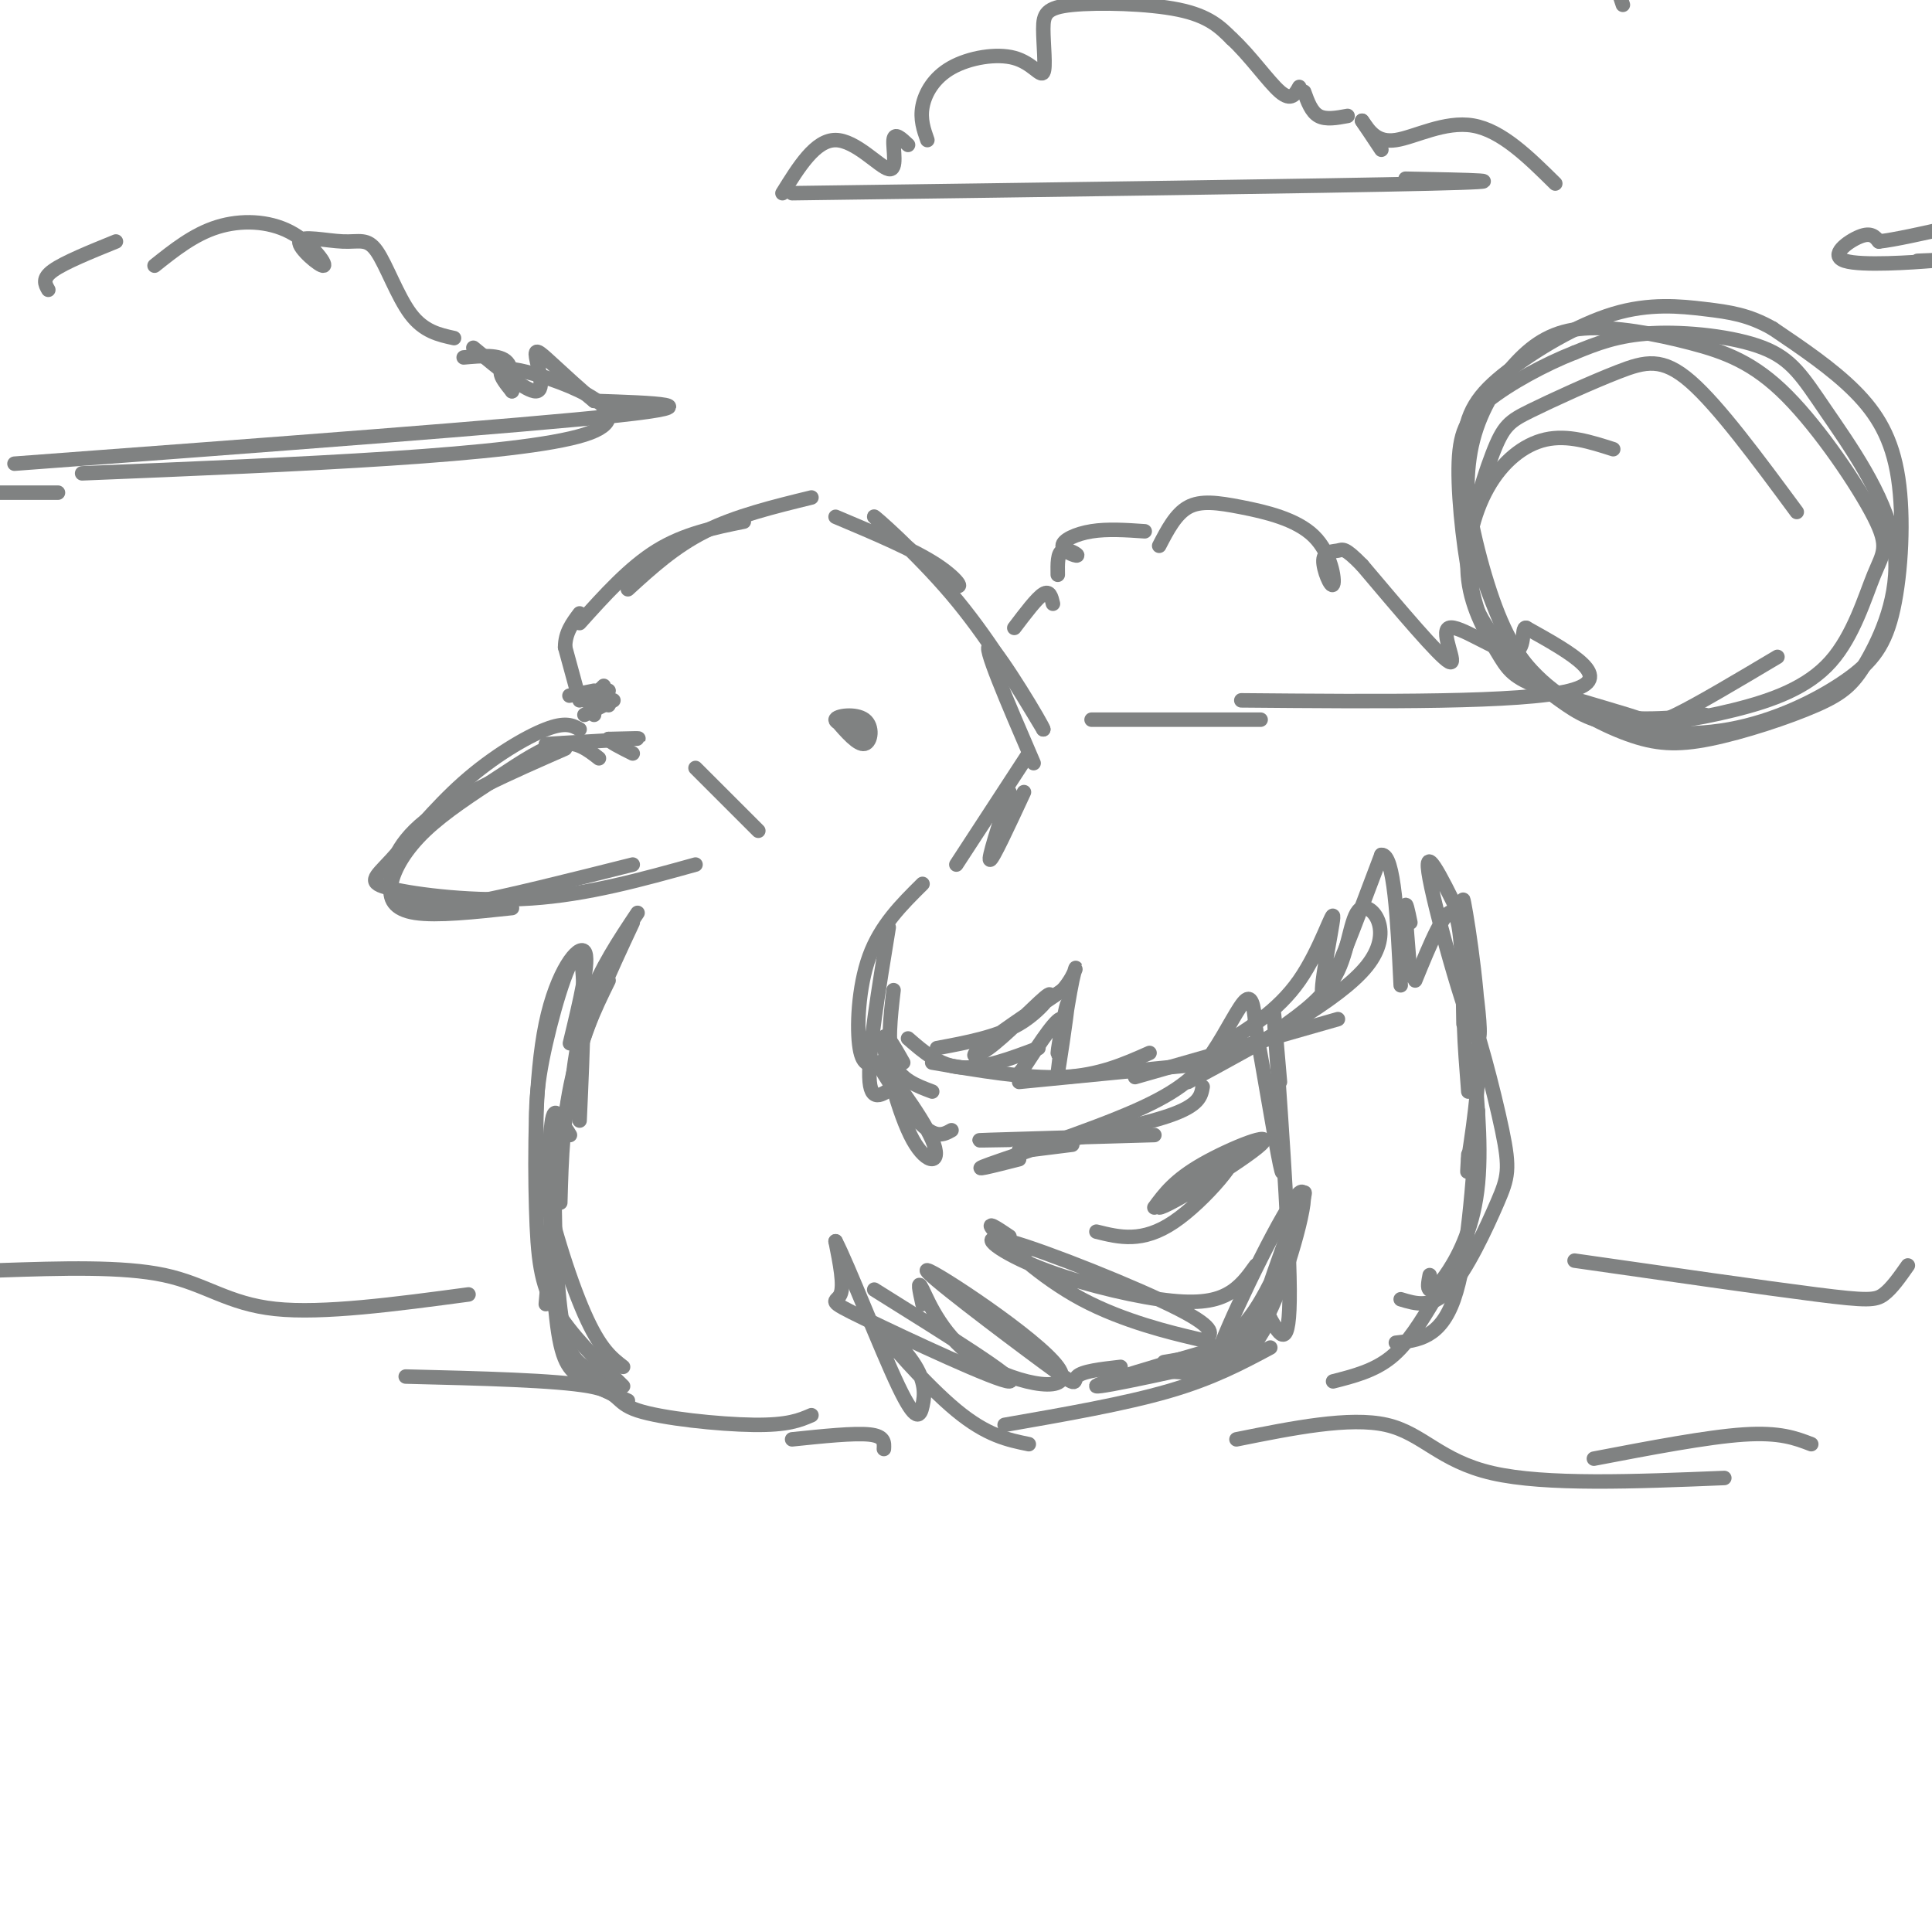 <svg viewBox='0 0 400 400' version='1.1' xmlns='http://www.w3.org/2000/svg' xmlns:xlink='http://www.w3.org/1999/xlink'><g fill='none' stroke='rgb(128,130,130)' stroke-width='3' stroke-linecap='round' stroke-linejoin='round'><path d='M124,157c-2.305,-1.803 -4.610,-3.606 -8,-3c-3.390,0.606 -7.864,3.621 -13,7c-5.136,3.379 -10.933,7.122 -15,11c-4.067,3.878 -6.403,7.890 -7,11c-0.597,3.110 0.544,5.317 5,6c4.456,0.683 12.228,-0.159 20,-1'/><path d='M120,151c-1.441,-0.802 -2.882,-1.603 -7,0c-4.118,1.603 -10.913,5.612 -17,11c-6.087,5.388 -11.467,12.156 -15,16c-3.533,3.844 -5.221,4.766 0,6c5.221,1.234 17.349,2.781 29,2c11.651,-0.781 22.826,-3.891 34,-7'/><path d='M131,179c-13.285,3.340 -26.571,6.679 -34,8c-7.429,1.321 -9.002,0.622 -11,0c-1.998,-0.622 -4.423,-1.167 -5,-4c-0.577,-2.833 0.692,-7.952 7,-13c6.308,-5.048 17.654,-10.024 29,-15'/><path d='M120,154c-4.533,0.111 -9.067,0.222 -6,0c3.067,-0.222 13.733,-0.778 17,-1c3.267,-0.222 -0.867,-0.111 -5,0'/><path d='M126,153c0.000,0.500 2.500,1.750 5,3'/><path d='M144,159c0.000,0.000 13.000,13.000 13,13'/><path d='M120,145c0.000,0.000 -3.000,-11.000 -3,-11'/><path d='M117,134c0.000,-3.000 1.500,-5.000 3,-7'/><path d='M120,129c5.167,-5.750 10.333,-11.500 16,-15c5.667,-3.500 11.833,-4.750 18,-6'/><path d='M130,122c4.833,-4.417 9.667,-8.833 16,-12c6.333,-3.167 14.167,-5.083 22,-7'/><path d='M173,107c8.097,3.410 16.195,6.820 21,10c4.805,3.180 6.319,6.131 2,3c-4.319,-3.131 -14.470,-12.343 -15,-13c-0.530,-0.657 8.563,7.241 16,16c7.437,8.759 13.219,18.380 19,28'/><path d='M216,151c0.111,-0.489 -9.111,-15.711 -11,-17c-1.889,-1.289 3.556,11.356 9,24'/><path d='M212,164c-3.250,7.000 -6.500,14.000 -7,14c-0.500,0.000 1.750,-7.000 4,-14'/><path d='M213,156c0.000,0.000 -15.000,23.000 -15,23'/><path d='M191,183c-4.333,4.289 -8.667,8.578 -11,15c-2.333,6.422 -2.667,14.978 -2,19c0.667,4.022 2.333,3.511 4,3'/><path d='M184,192c-2.083,12.750 -4.167,25.500 -4,31c0.167,5.500 2.583,3.750 5,2'/><path d='M185,205c-0.667,5.750 -1.333,11.500 0,15c1.333,3.500 4.667,4.750 8,6'/><path d='M187,220c-2.145,-3.801 -4.291,-7.602 -4,-4c0.291,3.602 3.017,14.606 6,20c2.983,5.394 6.222,5.178 4,0c-2.222,-5.178 -9.906,-15.317 -11,-16c-1.094,-0.683 4.402,8.091 8,12c3.598,3.909 5.299,2.955 7,2'/><path d='M188,215c3.250,2.833 6.500,5.667 11,6c4.500,0.333 10.250,-1.833 16,-4'/><path d='M193,220c9.750,1.667 19.500,3.333 27,3c7.500,-0.333 12.750,-2.667 18,-5'/><path d='M211,224c0.000,0.000 41.000,-4.000 41,-4'/><path d='M235,223c0.000,0.000 42.000,-12.000 42,-12'/><path d='M265,213c4.756,-3.387 9.512,-6.774 12,-12c2.488,-5.226 2.708,-12.292 5,-13c2.292,-0.708 6.655,4.940 1,12c-5.655,7.060 -21.327,15.530 -37,24'/><path d='M252,217c6.262,-3.798 12.524,-7.595 17,-14c4.476,-6.405 7.167,-15.417 7,-13c-0.167,2.417 -3.190,16.262 -2,16c1.190,-0.262 6.595,-14.631 12,-29'/><path d='M286,177c2.667,-0.333 3.333,13.333 4,27'/><path d='M292,191c-0.500,-2.417 -1.000,-4.833 -1,-3c0.000,1.833 0.500,7.917 1,14'/><path d='M293,203c3.167,-7.750 6.333,-15.500 8,-14c1.667,1.500 1.833,12.250 2,23'/><path d='M302,189c-3.786,-7.679 -7.573,-15.359 -6,-7c1.573,8.359 8.504,32.756 10,33c1.496,0.244 -2.443,-23.665 -3,-28c-0.557,-4.335 2.270,10.904 3,23c0.730,12.096 -0.635,21.048 -2,30'/><path d='M304,240c-0.333,4.833 -0.167,1.917 0,-1'/><path d='M305,223c-0.263,-3.590 -0.526,-7.180 0,-3c0.526,4.180 1.842,16.131 1,25c-0.842,8.869 -3.842,14.657 -6,18c-2.158,3.343 -3.474,4.241 -4,4c-0.526,-0.241 -0.263,-1.620 0,-3'/><path d='M304,226c-0.759,-9.702 -1.518,-19.404 0,-17c1.518,2.404 5.314,16.912 7,25c1.686,8.088 1.262,9.754 -1,15c-2.262,5.246 -6.360,14.070 -10,18c-3.640,3.930 -6.820,2.965 -10,2'/><path d='M306,230c-1.083,15.500 -2.167,31.000 -5,39c-2.833,8.000 -7.417,8.500 -12,9'/><path d='M297,269c-2.750,4.583 -5.500,9.167 -9,12c-3.500,2.833 -7.750,3.917 -12,5'/><path d='M132,189c-3.833,5.750 -7.667,11.500 -10,18c-2.333,6.500 -3.167,13.750 -4,21'/><path d='M131,191c-4.750,10.167 -9.500,20.333 -12,30c-2.500,9.667 -2.750,18.833 -3,28'/><path d='M126,203c-2.917,5.917 -5.833,11.833 -8,23c-2.167,11.167 -3.583,27.583 -5,44'/><path d='M118,235c-1.268,-2.131 -2.536,-4.262 -3,3c-0.464,7.262 -0.125,23.917 1,33c1.125,9.083 3.036,10.595 5,12c1.964,1.405 3.982,2.702 6,4'/><path d='M120,232c0.703,-15.842 1.407,-31.684 0,-34c-1.407,-2.316 -4.923,8.895 -7,18c-2.077,9.105 -2.713,16.105 -1,26c1.713,9.895 5.775,22.684 9,30c3.225,7.316 5.612,9.158 8,11'/><path d='M117,234c-1.292,-3.262 -2.583,-6.524 -3,1c-0.417,7.524 0.042,25.833 1,36c0.958,10.167 2.417,12.190 5,14c2.583,1.810 6.292,3.405 10,5'/><path d='M118,216c2.104,-8.719 4.207,-17.439 3,-19c-1.207,-1.561 -5.726,4.035 -8,15c-2.274,10.965 -2.305,27.298 -2,38c0.305,10.702 0.944,15.772 4,21c3.056,5.228 8.528,10.614 14,16'/><path d='M214,238c0.000,0.000 8.000,-1.000 8,-1'/><path d='M209,236c-4.500,0.083 -9.000,0.167 -4,0c5.000,-0.167 19.500,-0.583 34,-1'/><path d='M211,238c12.333,-2.417 24.667,-4.833 31,-7c6.333,-2.167 6.667,-4.083 7,-6'/><path d='M211,240c-5.501,1.402 -11.002,2.804 -6,1c5.002,-1.804 20.506,-6.813 30,-11c9.494,-4.187 12.979,-7.550 16,-12c3.021,-4.450 5.577,-9.986 7,-11c1.423,-1.014 1.711,2.493 2,6'/><path d='M260,213c1.422,7.467 3.978,23.133 5,28c1.022,4.867 0.511,-1.067 0,-7'/><path d='M265,224c-0.844,-9.978 -1.689,-19.956 -1,-10c0.689,9.956 2.911,39.844 3,53c0.089,13.156 -1.956,9.578 -4,6'/><path d='M263,273c-2.003,3.426 -5.011,8.990 -3,2c2.011,-6.990 9.041,-26.536 10,-28c0.959,-1.464 -4.155,15.153 -10,24c-5.845,8.847 -12.423,9.923 -19,11'/><path d='M258,275c-4.018,5.363 -8.036,10.726 -5,3c3.036,-7.726 13.125,-28.542 16,-31c2.875,-2.458 -1.464,13.440 -5,22c-3.536,8.560 -6.268,9.780 -9,11'/><path d='M255,280c-1.933,2.600 -2.267,3.600 -4,4c-1.733,0.400 -4.867,0.200 -8,0'/><path d='M181,267c15.083,9.417 30.167,18.833 28,19c-2.167,0.167 -21.583,-8.917 -30,-13c-8.417,-4.083 -5.833,-3.167 -5,-5c0.833,-1.833 -0.083,-6.417 -1,-11'/><path d='M173,257c2.499,4.752 9.247,22.134 13,30c3.753,7.866 4.511,6.218 5,4c0.489,-2.218 0.708,-5.007 -2,-9c-2.708,-3.993 -8.345,-9.190 -7,-7c1.345,2.190 9.670,11.769 16,17c6.330,5.231 10.665,6.116 15,7'/><path d='M208,295c12.417,-2.167 24.833,-4.333 34,-7c9.167,-2.667 15.083,-5.833 21,-9'/><path d='M261,280c-16.583,3.667 -33.167,7.333 -34,7c-0.833,-0.333 14.083,-4.667 29,-9'/><path d='M191,270c-0.605,-2.734 -1.209,-5.469 0,-3c1.209,2.469 4.233,10.140 12,15c7.767,4.860 20.277,6.907 16,1c-4.277,-5.907 -25.342,-19.769 -27,-20c-1.658,-0.231 16.092,13.169 24,19c7.908,5.831 5.974,4.095 7,3c1.026,-1.095 5.013,-1.547 9,-2'/><path d='M209,256c-2.626,-1.770 -5.251,-3.540 -3,-1c2.251,2.540 9.380,9.388 18,14c8.620,4.612 18.732,6.986 23,8c4.268,1.014 2.692,0.669 3,0c0.308,-0.669 2.500,-1.660 -6,-6c-8.500,-4.340 -27.692,-12.027 -35,-14c-7.308,-1.973 -2.732,1.770 5,5c7.732,3.230 18.620,5.946 26,7c7.380,1.054 11.251,0.444 14,-1c2.749,-1.444 4.374,-3.722 6,-6'/><path d='M227,255c4.756,1.184 9.513,2.368 16,-2c6.487,-4.368 14.705,-14.289 12,-14c-2.705,0.289 -16.333,10.789 -15,11c1.333,0.211 17.628,-9.866 21,-13c3.372,-3.134 -6.179,0.676 -12,4c-5.821,3.324 -7.910,6.162 -10,9'/><path d='M194,217c6.223,-1.158 12.447,-2.316 17,-5c4.553,-2.684 7.437,-6.895 6,-6c-1.437,0.895 -7.195,6.895 -11,10c-3.805,3.105 -5.659,3.316 -3,1c2.659,-2.316 9.829,-7.158 17,-12'/><path d='M220,205c3.309,-3.744 3.082,-7.104 2,-2c-1.082,5.104 -3.019,18.671 -3,19c0.019,0.329 1.995,-12.582 2,-14c0.005,-1.418 -1.960,8.657 -2,10c-0.040,1.343 1.846,-6.045 1,-7c-0.846,-0.955 -4.423,4.522 -8,10'/><path d='M212,221c-1.333,1.667 -0.667,0.833 0,0'/><path d='M173,149c2.311,2.660 4.622,5.321 6,5c1.378,-0.321 1.823,-3.622 0,-5c-1.823,-1.378 -5.914,-0.833 -6,0c-0.086,0.833 3.833,1.952 5,2c1.167,0.048 -0.416,-0.976 -2,-2'/><path d='M126,143c0.000,0.000 -1.000,1.000 -1,1'/><path d='M126,146c0.000,0.000 -1.000,-2.000 -1,-2'/><path d='M125,142c0.000,0.000 -1.000,1.000 -1,1'/><path d='M127,145c0.000,0.000 -6.000,3.000 -6,3'/><path d='M123,143c-2.844,0.578 -5.689,1.156 -5,1c0.689,-0.156 4.911,-1.044 6,-1c1.089,0.044 -0.956,1.022 -3,2'/><path d='M123,144c0.000,0.000 0.000,4.000 0,4'/><path d='M0,263c12.689,-0.422 25.378,-0.844 34,1c8.622,1.844 13.178,5.956 23,7c9.822,1.044 24.911,-0.978 40,-3'/><path d='M326,261c19.667,2.822 39.333,5.644 50,7c10.667,1.356 12.333,1.244 14,0c1.667,-1.244 3.333,-3.622 5,-6'/><path d='M84,285c15.571,0.381 31.143,0.762 38,2c6.857,1.238 5.000,3.333 10,5c5.000,1.667 16.857,2.905 24,3c7.143,0.095 9.571,-0.952 12,-2'/><path d='M164,298c6.417,-0.667 12.833,-1.333 16,-1c3.167,0.333 3.083,1.667 3,3'/><path d='M256,298c11.711,-2.356 23.422,-4.711 31,-3c7.578,1.711 11.022,7.489 22,10c10.978,2.511 29.489,1.756 48,1'/><path d='M330,302c11.750,-2.250 23.500,-4.500 31,-5c7.500,-0.500 10.750,0.750 14,2'/><path d='M336,1c0.000,0.000 -1.000,-3.000 -1,-3'/><path d='M334,93c-4.721,-1.511 -9.442,-3.022 -14,-2c-4.558,1.022 -8.953,4.578 -12,10c-3.047,5.422 -4.747,12.712 -4,19c0.747,6.288 3.940,11.574 6,15c2.060,3.426 2.985,4.990 8,7c5.015,2.010 14.119,4.464 19,6c4.881,1.536 5.537,2.153 10,0c4.463,-2.153 12.731,-7.077 21,-12'/><path d='M372,106c-8.096,-10.970 -16.191,-21.940 -22,-27c-5.809,-5.060 -9.330,-4.211 -15,-2c-5.670,2.211 -13.488,5.785 -18,8c-4.512,2.215 -5.718,3.070 -8,9c-2.282,5.930 -5.639,16.933 -5,25c0.639,8.067 5.273,13.197 10,18c4.727,4.803 9.545,9.278 17,12c7.455,2.722 17.546,3.689 27,2c9.454,-1.689 18.271,-6.036 24,-10c5.729,-3.964 8.371,-7.547 10,-15c1.629,-7.453 2.246,-18.776 1,-27c-1.246,-8.224 -4.356,-13.350 -9,-18c-4.644,-4.650 -10.822,-8.825 -17,-13'/><path d='M367,68c-4.963,-2.825 -8.869,-3.388 -14,-4c-5.131,-0.612 -11.485,-1.274 -19,1c-7.515,2.274 -16.189,7.485 -22,12c-5.811,4.515 -8.757,8.336 -9,16c-0.243,7.664 2.218,19.171 5,28c2.782,8.829 5.884,14.980 11,20c5.116,5.020 12.245,8.908 18,11c5.755,2.092 10.134,2.388 17,1c6.866,-1.388 16.218,-4.461 22,-7c5.782,-2.539 7.995,-4.543 11,-10c3.005,-5.457 6.802,-14.365 5,-24c-1.802,-9.635 -9.205,-19.995 -14,-27c-4.795,-7.005 -6.983,-10.655 -13,-13c-6.017,-2.345 -15.862,-3.384 -23,-3c-7.138,0.384 -11.569,2.192 -16,4'/><path d='M326,73c-6.159,2.409 -13.558,6.432 -18,10c-4.442,3.568 -5.927,6.682 -6,14c-0.073,7.318 1.267,18.841 3,26c1.733,7.159 3.858,9.953 7,13c3.142,3.047 7.302,6.345 11,9c3.698,2.655 6.935,4.665 13,5c6.065,0.335 14.960,-1.006 23,-3c8.040,-1.994 15.227,-4.640 20,-10c4.773,-5.360 7.132,-13.434 9,-18c1.868,-4.566 3.246,-5.625 0,-12c-3.246,-6.375 -11.115,-18.064 -18,-25c-6.885,-6.936 -12.785,-9.117 -20,-11c-7.215,-1.883 -15.746,-3.469 -22,-3c-6.254,0.469 -10.233,2.992 -14,7c-3.767,4.008 -7.322,9.502 -9,16c-1.678,6.498 -1.479,13.999 0,21c1.479,7.001 4.240,13.500 7,20'/><path d='M312,132c3.800,6.400 9.800,12.400 17,15c7.200,2.600 15.600,1.800 24,1'/><path d='M257,145c29.083,0.250 58.167,0.500 68,-2c9.833,-2.500 0.417,-7.750 -9,-13'/><path d='M316,130c-1.226,-0.400 0.207,5.099 -3,5c-3.207,-0.099 -11.056,-5.796 -13,-5c-1.944,0.796 2.016,8.085 0,7c-2.016,-1.085 -10.008,-10.542 -18,-20'/><path d='M282,117c-3.700,-3.777 -3.948,-3.218 -5,-3c-1.052,0.218 -2.906,0.095 -3,2c-0.094,1.905 1.571,5.839 2,5c0.429,-0.839 -0.380,-6.452 -4,-10c-3.620,-3.548 -10.052,-5.032 -15,-6c-4.948,-0.968 -8.414,-1.419 -11,0c-2.586,1.419 -4.293,4.710 -6,8'/><path d='M237,110c-3.856,-0.263 -7.713,-0.526 -11,0c-3.287,0.526 -6.005,1.842 -6,3c0.005,1.158 2.732,2.158 3,2c0.268,-0.158 -1.923,-1.474 -3,-1c-1.077,0.474 -1.038,2.737 -1,5'/><path d='M261,149c0.000,0.000 -35.000,0.000 -35,0'/><path d='M218,125c-0.333,-1.417 -0.667,-2.833 -2,-2c-1.333,0.833 -3.667,3.917 -6,7'/><path d='M17,98c45.178,-1.844 90.356,-3.689 104,-8c13.644,-4.311 -4.244,-11.089 -12,-13c-7.756,-1.911 -5.378,1.044 -3,4'/><path d='M106,81c-0.289,-0.667 0.489,-4.333 -1,-6c-1.489,-1.667 -5.244,-1.333 -9,-1'/><path d='M94,70c-3.137,-0.687 -6.275,-1.374 -9,-5c-2.725,-3.626 -5.039,-10.190 -7,-13c-1.961,-2.810 -3.569,-1.865 -7,-2c-3.431,-0.135 -8.685,-1.348 -9,0c-0.315,1.348 4.307,5.258 5,5c0.693,-0.258 -2.544,-4.685 -7,-7c-4.456,-2.315 -10.130,-2.519 -15,-1c-4.870,1.519 -8.935,4.759 -13,8'/><path d='M24,50c-5.333,2.167 -10.667,4.333 -13,6c-2.333,1.667 -1.667,2.833 -1,4'/><path d='M12,102c0.000,0.000 -15.000,0.000 -15,0'/><path d='M3,96c52.500,-3.917 105.000,-7.833 125,-10c20.000,-2.167 7.500,-2.583 -5,-3'/><path d='M123,83c-2.589,-2.075 -6.560,-5.762 -9,-8c-2.440,-2.238 -3.349,-3.026 -3,-1c0.349,2.026 1.957,6.864 0,7c-1.957,0.136 -7.478,-4.432 -13,-9'/><path d='M164,40c55.417,-0.750 110.833,-1.500 132,-2c21.167,-0.500 8.083,-0.750 -5,-1'/><path d='M162,40c3.417,-5.512 6.833,-11.024 11,-11c4.167,0.024 9.083,5.583 11,6c1.917,0.417 0.833,-4.310 1,-6c0.167,-1.690 1.583,-0.345 3,1'/><path d='M192,29c-0.757,-2.154 -1.514,-4.309 -1,-7c0.514,-2.691 2.298,-5.919 6,-8c3.702,-2.081 9.321,-3.013 13,-2c3.679,1.013 5.420,3.973 6,3c0.580,-0.973 0.001,-5.879 0,-9c-0.001,-3.121 0.577,-4.456 6,-5c5.423,-0.544 15.692,-0.298 22,1c6.308,1.298 8.654,3.649 11,6'/><path d='M255,8c3.756,3.422 7.644,8.978 10,11c2.356,2.022 3.178,0.511 4,-1'/><path d='M270,19c0.750,2.083 1.500,4.167 3,5c1.500,0.833 3.750,0.417 6,0'/><path d='M282,25c0.000,0.000 4.000,6.000 4,6'/><path d='M282,25c1.556,2.289 3.111,4.578 7,4c3.889,-0.578 10.111,-4.022 16,-3c5.889,1.022 11.444,6.511 17,12'/><path d='M397,54c3.369,-0.155 6.738,-0.310 3,0c-3.738,0.310 -14.583,1.083 -18,0c-3.417,-1.083 0.595,-4.024 3,-5c2.405,-0.976 3.202,0.012 4,1'/><path d='M389,50c3.167,-0.333 9.083,-1.667 15,-3'/></g>
</svg>